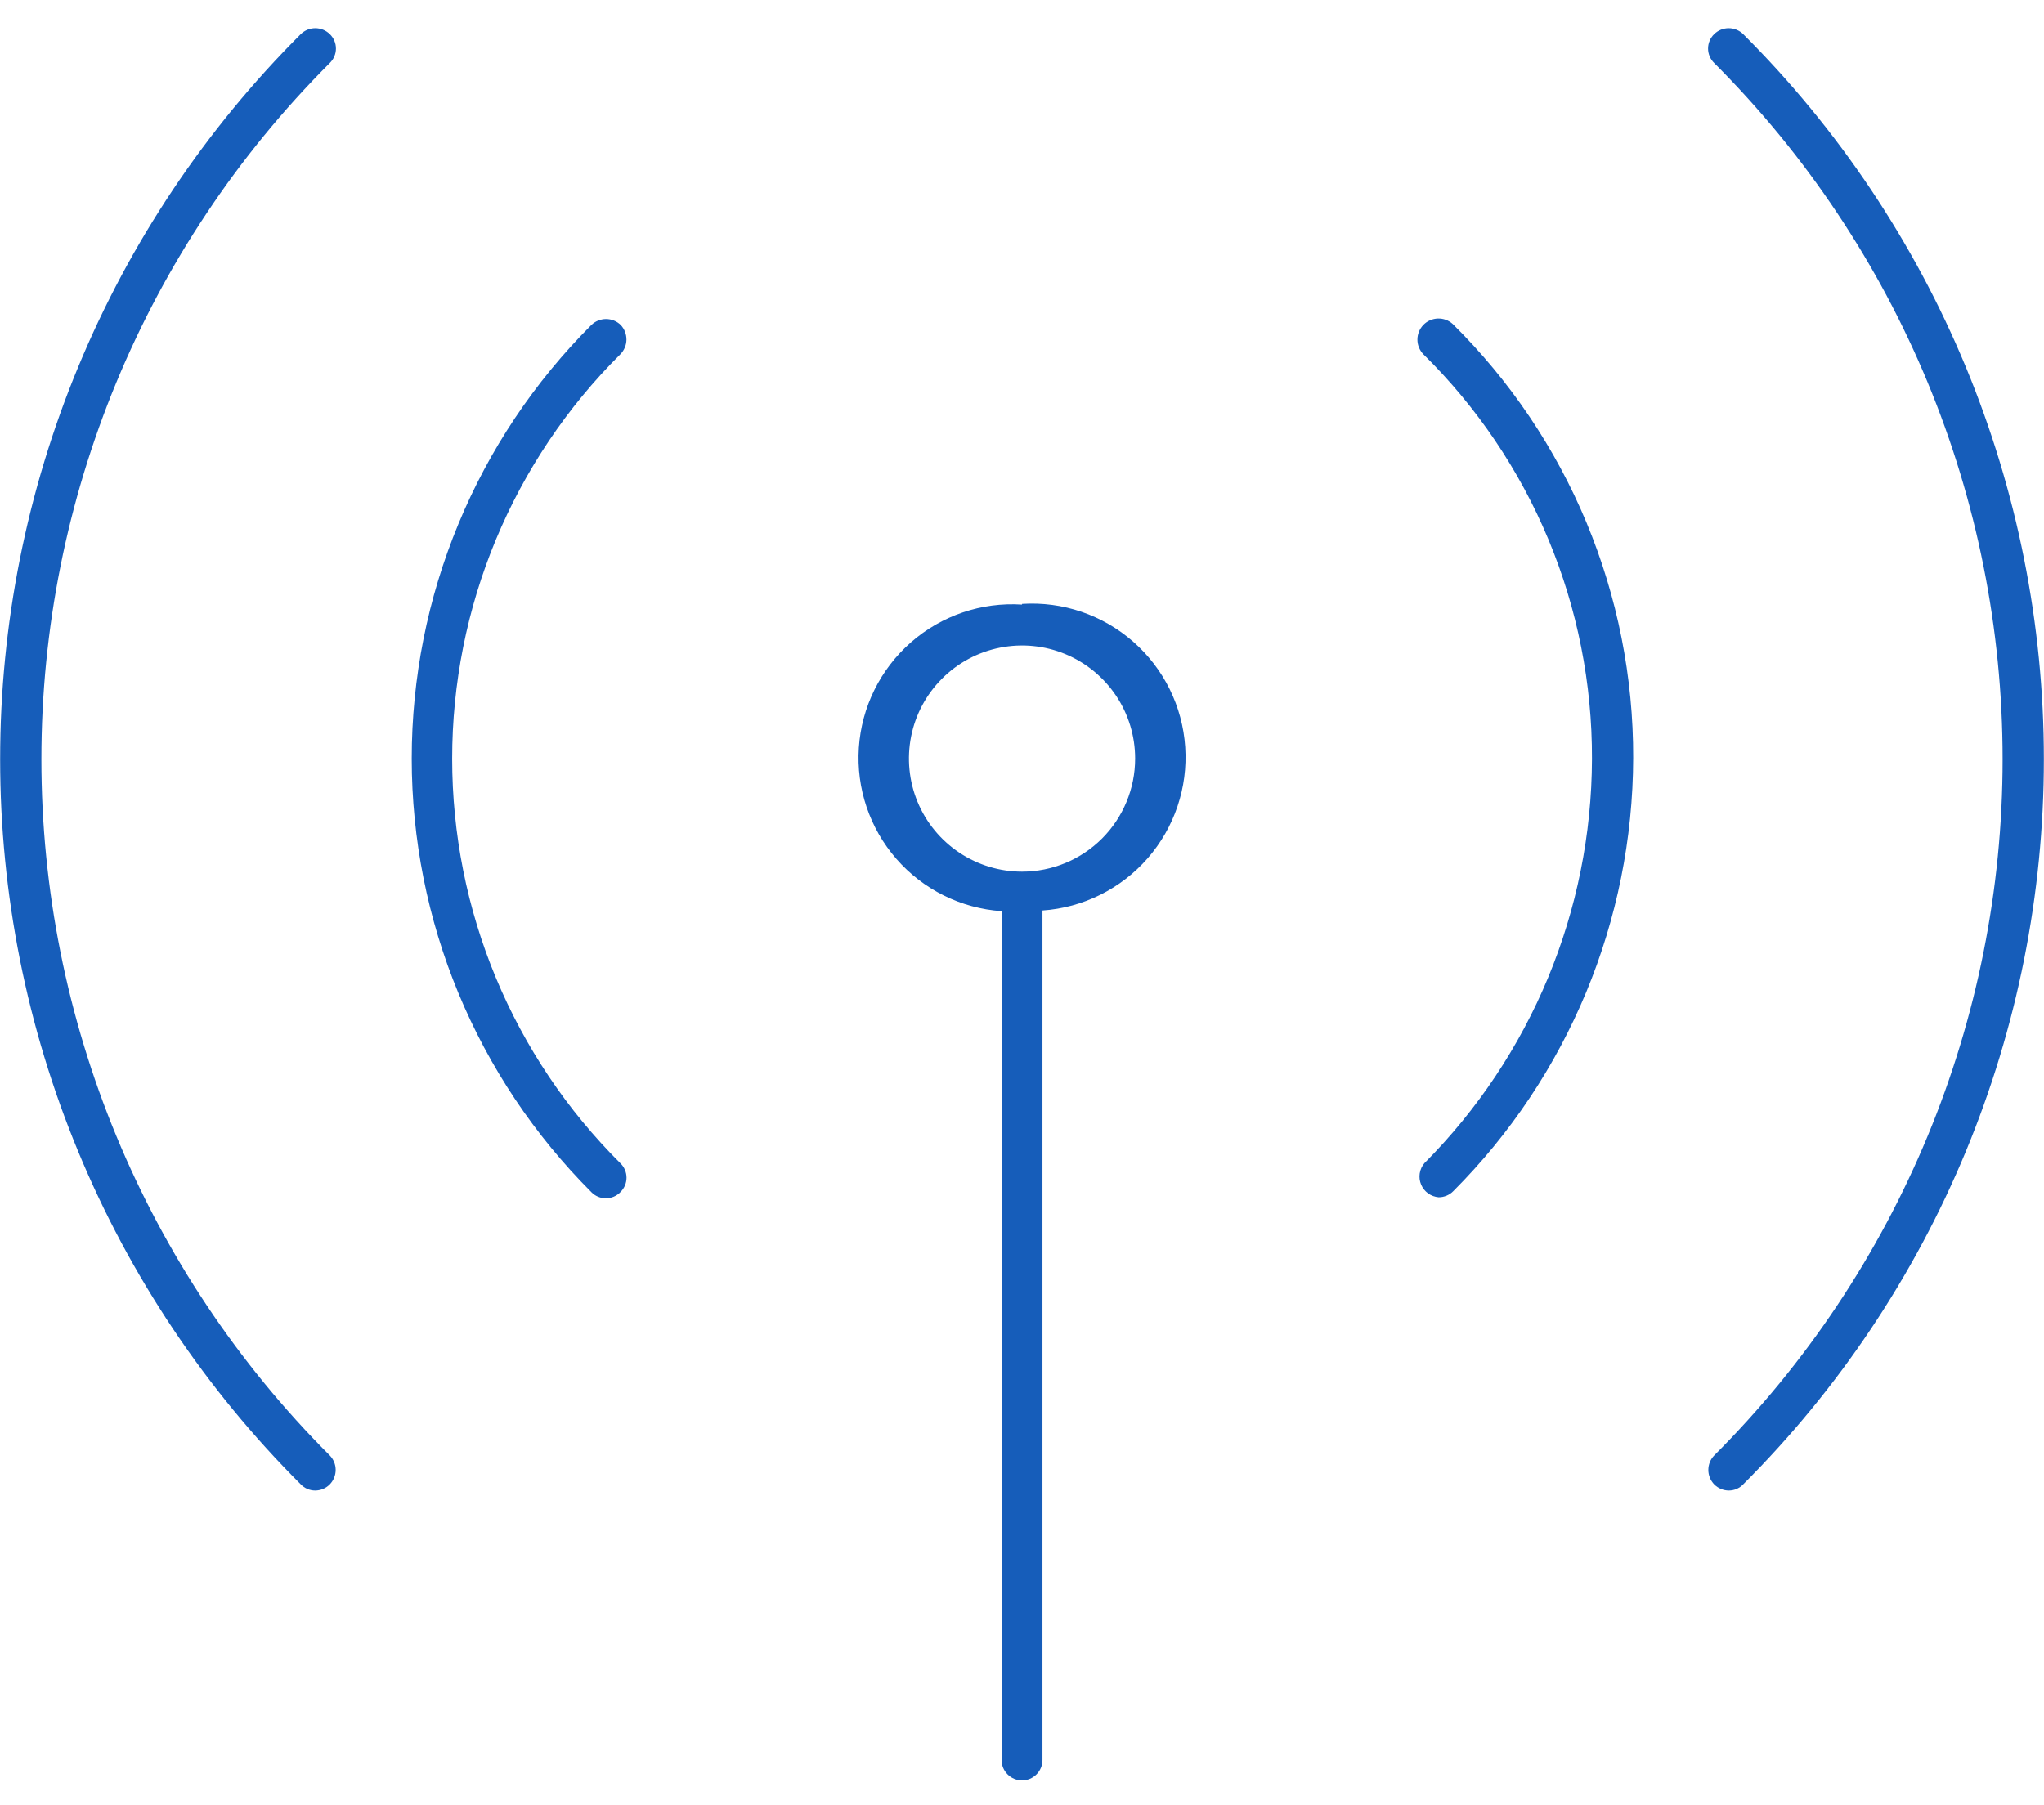 <svg width="60" height="53" viewBox="0 0 60 53" fill="none" xmlns="http://www.w3.org/2000/svg">
<path d="M51.169 1C51.056 0.889 50.903 0.827 50.744 0.827C50.586 0.827 50.433 0.889 50.319 1C50.262 1.055 50.217 1.121 50.186 1.194C50.155 1.267 50.139 1.345 50.139 1.425C50.139 1.504 50.155 1.582 50.186 1.655C50.217 1.729 50.262 1.795 50.319 1.85C55.74 7.271 58.785 14.623 58.785 22.29C58.785 29.956 55.74 37.308 50.319 42.73C50.209 42.843 50.147 42.996 50.147 43.155C50.147 43.313 50.209 43.466 50.319 43.58C50.376 43.637 50.442 43.682 50.516 43.713C50.59 43.744 50.669 43.76 50.749 43.76C50.828 43.76 50.906 43.744 50.978 43.713C51.05 43.682 51.115 43.636 51.169 43.58C53.968 40.785 56.187 37.466 57.702 33.813C59.216 30.16 59.996 26.244 59.996 22.29C59.996 18.335 59.216 14.419 57.702 10.766C56.187 7.113 53.968 3.794 51.169 1Z" fill="#165DBA"/>
<path d="M41.781 9.539C41.67 9.655 41.607 9.809 41.607 9.969C41.607 10.13 41.67 10.284 41.781 10.399C43.355 11.95 44.604 13.8 45.454 15.84C46.304 17.88 46.738 20.07 46.731 22.279C46.719 26.73 44.95 30.995 41.811 34.15C41.739 34.235 41.692 34.339 41.675 34.45C41.658 34.561 41.672 34.674 41.716 34.778C41.759 34.881 41.83 34.97 41.921 35.036C42.012 35.101 42.119 35.141 42.231 35.15C42.311 35.15 42.39 35.134 42.464 35.103C42.538 35.072 42.605 35.027 42.661 34.969C46.031 31.593 47.929 27.02 47.941 22.25C47.947 19.881 47.481 17.534 46.572 15.347C45.662 13.159 44.325 11.175 42.641 9.509C42.521 9.402 42.365 9.345 42.205 9.351C42.044 9.357 41.892 9.424 41.781 9.539Z" fill="#165DBA"/>
<path d="M9.68 1C9.566 0.889 9.414 0.827 9.255 0.827C9.097 0.827 8.944 0.889 8.83 1C6.032 3.794 3.812 7.113 2.298 10.766C0.783 14.419 0.004 18.335 0.004 22.29C0.004 26.244 0.783 30.16 2.298 33.813C3.812 37.466 6.032 40.785 8.83 43.58C8.884 43.636 8.95 43.682 9.022 43.713C9.094 43.744 9.172 43.76 9.25 43.76C9.33 43.76 9.41 43.744 9.483 43.713C9.557 43.682 9.624 43.637 9.68 43.58C9.791 43.466 9.853 43.313 9.853 43.155C9.853 42.996 9.791 42.843 9.68 42.73C4.26 37.308 1.215 29.956 1.215 22.29C1.215 14.623 4.26 7.271 9.68 1.85C9.737 1.795 9.783 1.729 9.814 1.655C9.845 1.582 9.861 1.504 9.861 1.425C9.861 1.345 9.845 1.267 9.814 1.194C9.783 1.121 9.737 1.055 9.68 1Z" fill="#165DBA"/>
<path d="M18.22 9.54C18.105 9.428 17.951 9.366 17.79 9.366C17.63 9.366 17.476 9.428 17.36 9.54C15.688 11.211 14.362 13.196 13.457 15.38C12.552 17.564 12.086 19.905 12.086 22.27C12.086 24.634 12.552 26.975 13.457 29.159C14.362 31.343 15.688 33.328 17.36 35C17.415 35.057 17.481 35.102 17.554 35.133C17.627 35.164 17.706 35.18 17.785 35.18C17.864 35.18 17.943 35.164 18.016 35.133C18.089 35.102 18.155 35.057 18.21 35C18.267 34.944 18.313 34.879 18.344 34.806C18.375 34.733 18.391 34.654 18.391 34.575C18.391 34.495 18.375 34.417 18.344 34.344C18.313 34.271 18.267 34.205 18.21 34.15C16.645 32.593 15.404 30.743 14.556 28.705C13.709 26.667 13.273 24.482 13.273 22.275C13.273 20.067 13.709 17.882 14.556 15.844C15.404 13.806 16.645 11.956 18.21 10.4C18.323 10.285 18.387 10.132 18.389 9.972C18.39 9.811 18.33 9.656 18.22 9.54Z" fill="#165DBA"/>
<path d="M30.001 17.75C28.809 17.673 27.636 18.072 26.738 18.86C25.84 19.647 25.291 20.759 25.211 21.951C25.132 23.142 25.528 24.317 26.314 25.217C27.099 26.116 28.21 26.668 29.401 26.75V51.67C29.401 51.829 29.464 51.982 29.577 52.094C29.689 52.207 29.842 52.27 30.001 52.27C30.16 52.27 30.313 52.207 30.425 52.094C30.538 51.982 30.601 51.829 30.601 51.67V26.73C31.793 26.648 32.903 26.096 33.689 25.197C34.474 24.297 34.871 23.122 34.791 21.931C34.712 20.739 34.163 19.627 33.265 18.84C32.367 18.052 31.193 17.653 30.001 17.73V17.75ZM30.001 25.59C29.345 25.59 28.703 25.395 28.157 25.03C27.611 24.666 27.185 24.147 26.934 23.541C26.683 22.934 26.617 22.266 26.745 21.622C26.873 20.978 27.189 20.387 27.654 19.922C28.118 19.458 28.709 19.142 29.354 19.014C29.997 18.886 30.665 18.951 31.272 19.203C31.878 19.454 32.397 19.88 32.762 20.426C33.127 20.971 33.321 21.613 33.321 22.27C33.321 23.151 32.971 23.995 32.349 24.618C31.726 25.24 30.882 25.59 30.001 25.59Z" fill="#165DBA"/>
</svg>
